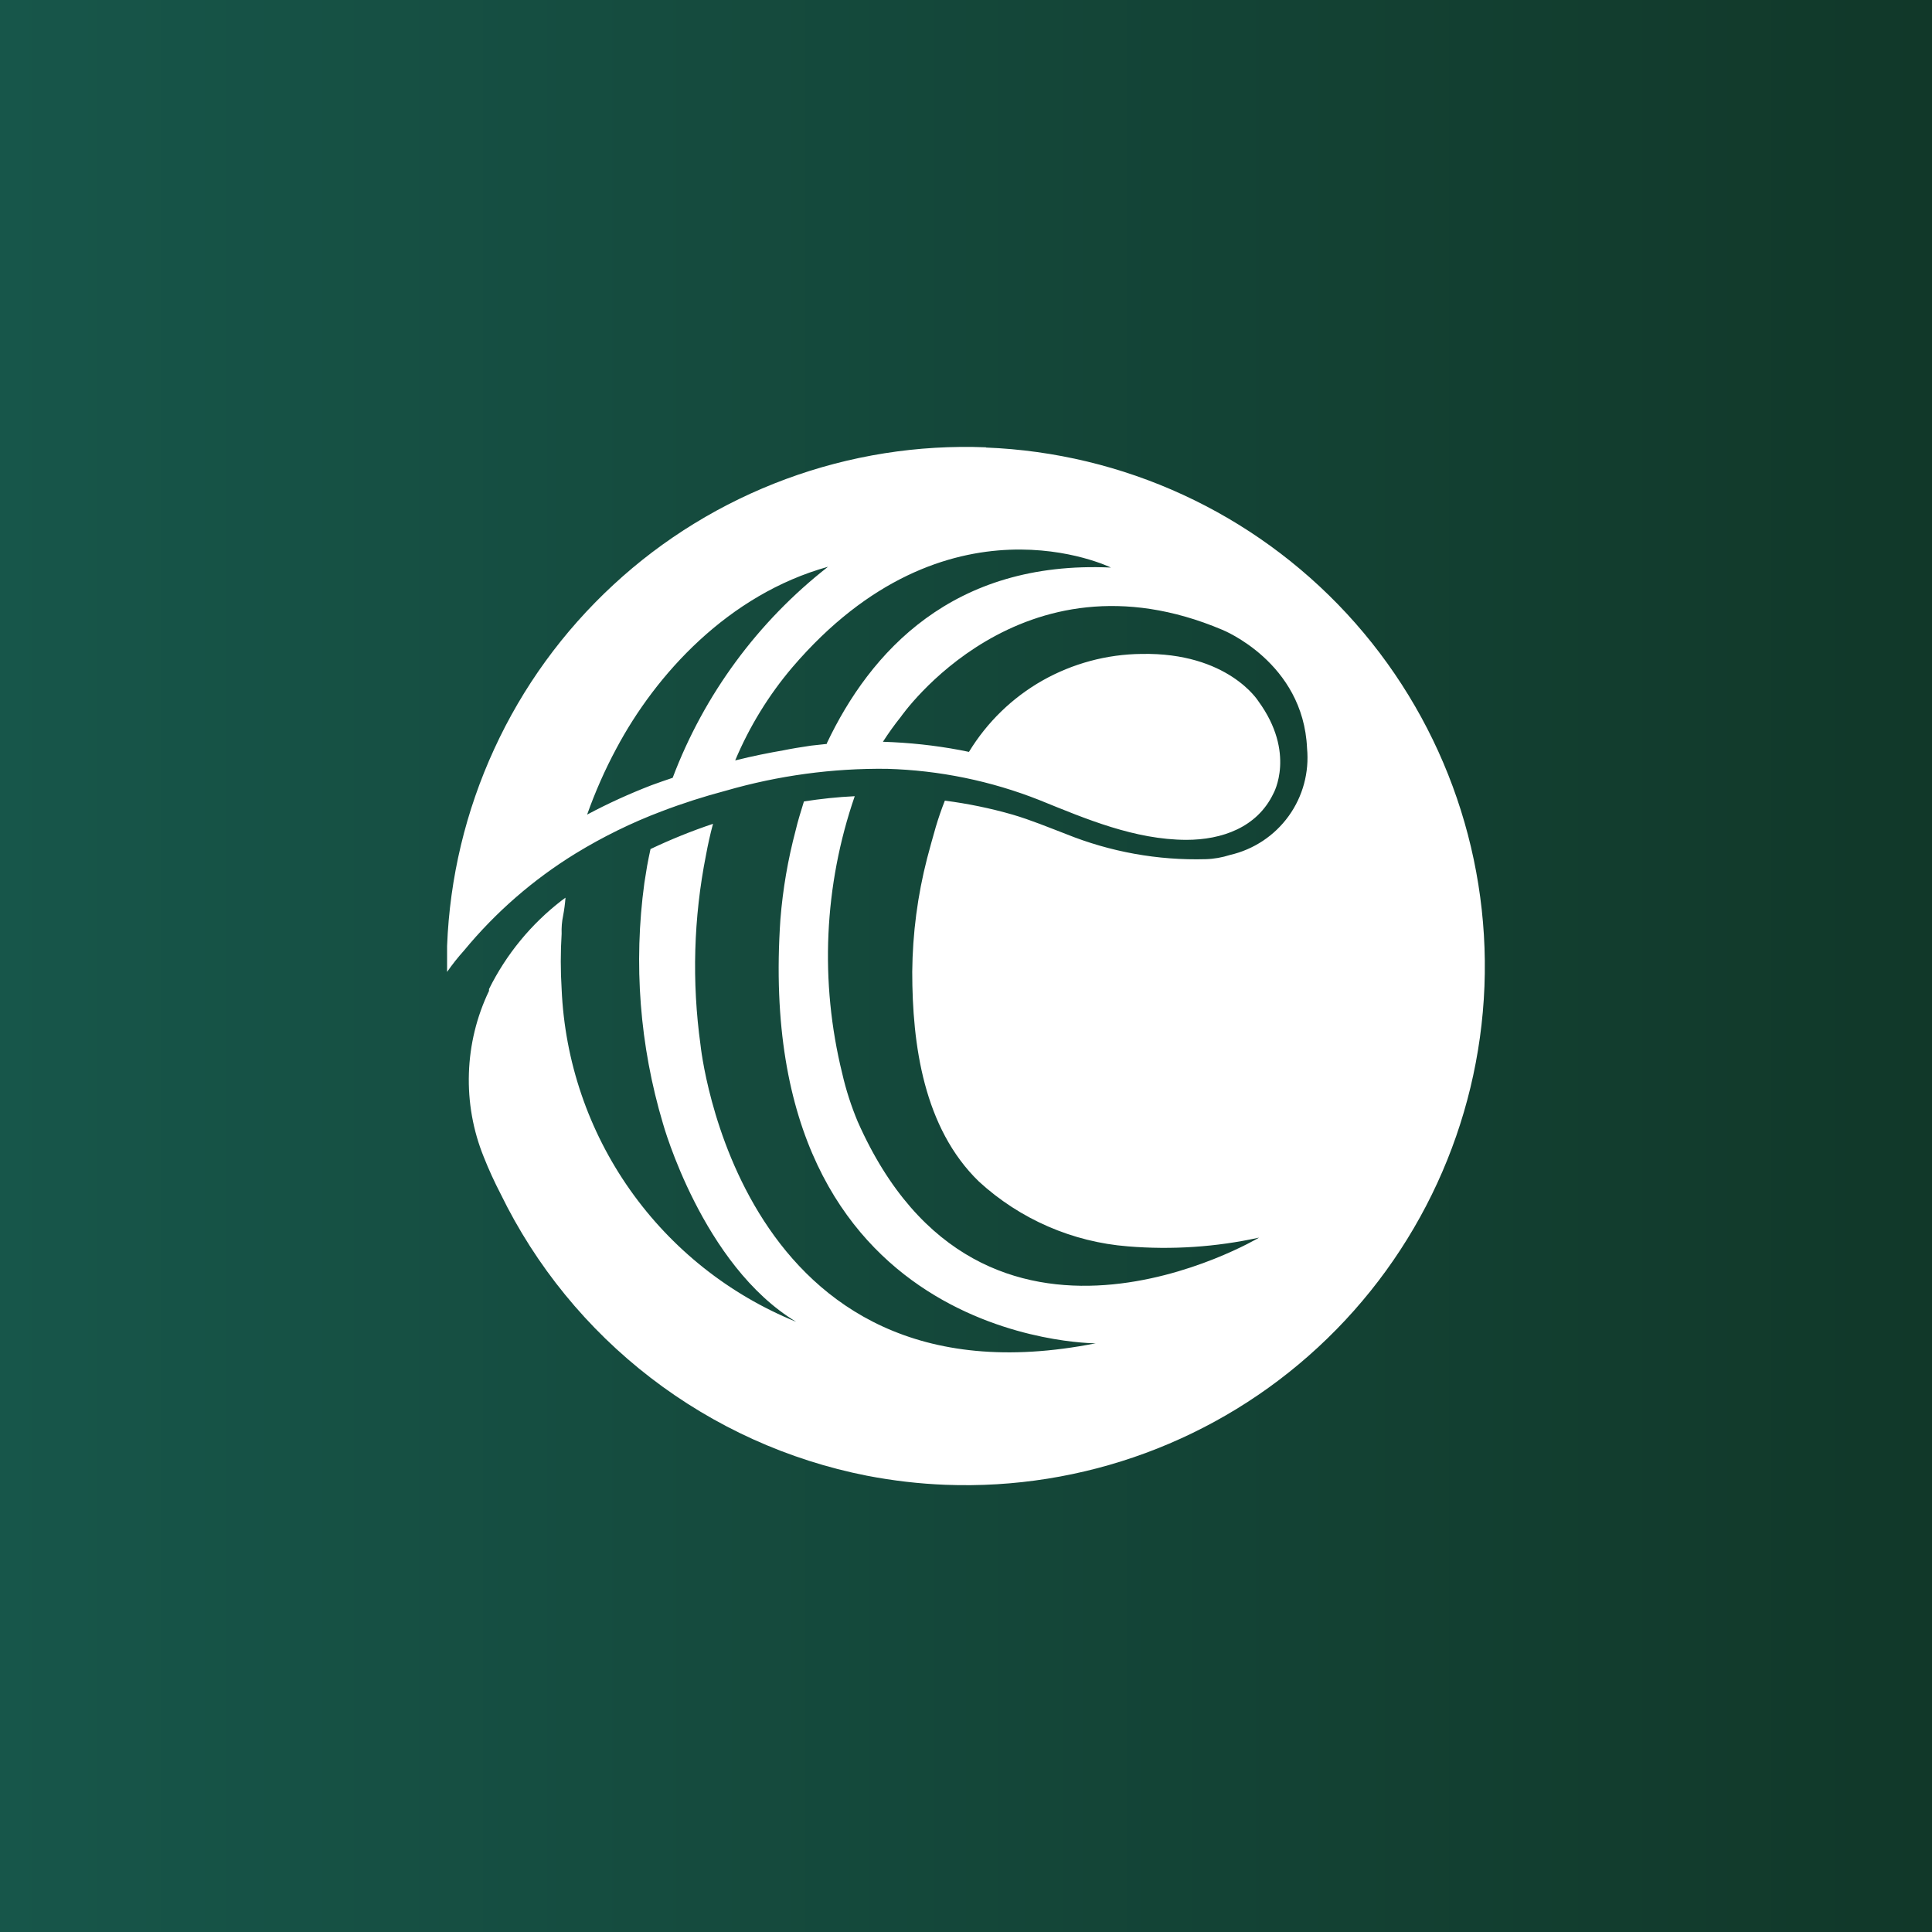 <?xml version="1.0" encoding="UTF-8"?><svg id="uuid-a5623d19-be06-46b4-9d4e-456d08abdd5b" xmlns="http://www.w3.org/2000/svg" xmlns:xlink="http://www.w3.org/1999/xlink" viewBox="0 0 170 170"><rect x="0" y="0" width="170" height="170" fill="#808080" stroke="none"/><defs><linearGradient id="uuid-d6a30b4b-d7e8-40c1-b4f0-0aaa91f2406d" x1="-84" y1="621" x2="86" y2="621" gradientTransform="translate(84 706) scale(1 -1)" gradientUnits="userSpaceOnUse"><stop offset="0" stop-color="#17564a"/><stop offset="1" stop-color="#113829"/></linearGradient></defs><rect width="170" height="170" fill="url(#uuid-d6a30b4b-d7e8-40c1-b4f0-0aaa91f2406d)"/><path d="M86.77,39.36c-6-.24-11.98.71-17.61,2.79-5.63,2.08-10.8,5.24-15.2,9.32-4.41,4.08-7.97,8.98-10.47,14.43-2.51,5.45-3.92,11.34-4.15,17.34v2.28c.46-.66.95-1.28,1.49-1.88,2.78-3.37,6.1-6.26,9.83-8.55,2.39-1.46,4.91-2.7,7.53-3.69,1.86-.71,3.76-1.32,5.69-1.83,4.61-1.33,9.38-1.98,14.18-1.92,4.59.13,9.13,1.06,13.4,2.75,4.14,1.68,8.38,3.48,12.92,3.5,3.14,0,6.24-1.09,7.67-4.08,0,0,2.01-3.56-1.33-8.13,0,0-2.67-4.3-10.28-4.15-3.05.03-6.05.84-8.71,2.34-2.66,1.51-4.88,3.67-6.47,6.28l-.79-.16c-2.24-.42-4.5-.66-6.78-.73.49-.76,1.01-1.49,1.58-2.2,0,0,10.5-15.18,28.29-7.65,0,0,7.12,2.84,7.45,10.42.2,2.12-.37,4.24-1.62,5.97s-3.08,2.94-5.16,3.42c-.69.22-1.41.35-2.13.37-4.22.12-8.41-.64-12.32-2.22-1.49-.57-3.08-1.23-4.68-1.7-1.95-.56-3.94-.97-5.96-1.23-.3.76-.57,1.54-.8,2.32-.26.91-.52,1.83-.76,2.75-.84,3.26-1.28,6.62-1.31,9.99,0,6.4,1,13.74,5.87,18.46,3.61,3.31,8.23,5.32,13.11,5.7,3.86.32,7.75.06,11.54-.77,0,0-24.37,14.53-35.32-10.21-.57-1.37-1.03-2.78-1.36-4.23-1.99-8.07-1.61-16.54,1.1-24.4-1.5.07-2.99.23-4.47.46-.13.43-.26.85-.39,1.28s-.24.85-.34,1.27c-.68,2.56-1.13,5.18-1.34,7.82-2.56,37.4,27.74,37.31,27.74,37.31-31.49,6.24-34.77-26.25-34.77-26.25-.77-5.56-.61-11.2.48-16.7.09-.48.18-.94.28-1.38.1-.45.22-.94.34-1.38-1.88.63-3.71,1.37-5.5,2.22-.1.48-.21.97-.3,1.49s-.16.97-.24,1.49c-.97,7.1-.41,14.33,1.64,21.19,0,0,3.46,12.46,11.72,17.43-5.89-2.39-10.96-6.42-14.62-11.61s-5.75-11.33-6.02-17.67c-.1-1.62-.1-3.25,0-4.87-.02-.53.02-1.06.13-1.58.1-.53.17-1.06.21-1.59l-.33.24c-2.7,2.08-4.89,4.75-6.4,7.8v.16c-1.09,2.27-1.69,4.74-1.77,7.26-.08,2.52.36,5.02,1.31,7.36.44,1.11.94,2.2,1.49,3.26,3.09,6.34,7.61,11.87,13.2,16.17,5.59,4.3,12.1,7.25,19.02,8.61,2.28.44,4.59.71,6.91.8,12.11.47,23.91-3.88,32.8-12.11,8.89-8.22,14.16-19.65,14.63-31.75s-3.89-23.9-12.11-32.79c-8.23-8.89-19.65-14.15-31.76-14.62l.02-.02ZM59.19,68.44c-.64.21-1.25.43-1.86.65-1.94.75-3.84,1.61-5.67,2.59.71-1.99,1.56-3.93,2.56-5.79,3.47-6.54,9.86-13.58,18.64-16.02-6.17,4.82-10.9,11.24-13.67,18.57ZM72.74,65.46l-1.38.15c-.89.13-1.79.28-2.47.42-1.21.21-2.64.49-4.2.88,1.25-2.97,2.94-5.73,5.02-8.18,13.59-15.9,28.04-8.79,28.04-8.79-13.92-.64-21.19,7.43-25,15.47v.06h-.01Z" fill="#fff"/></svg>